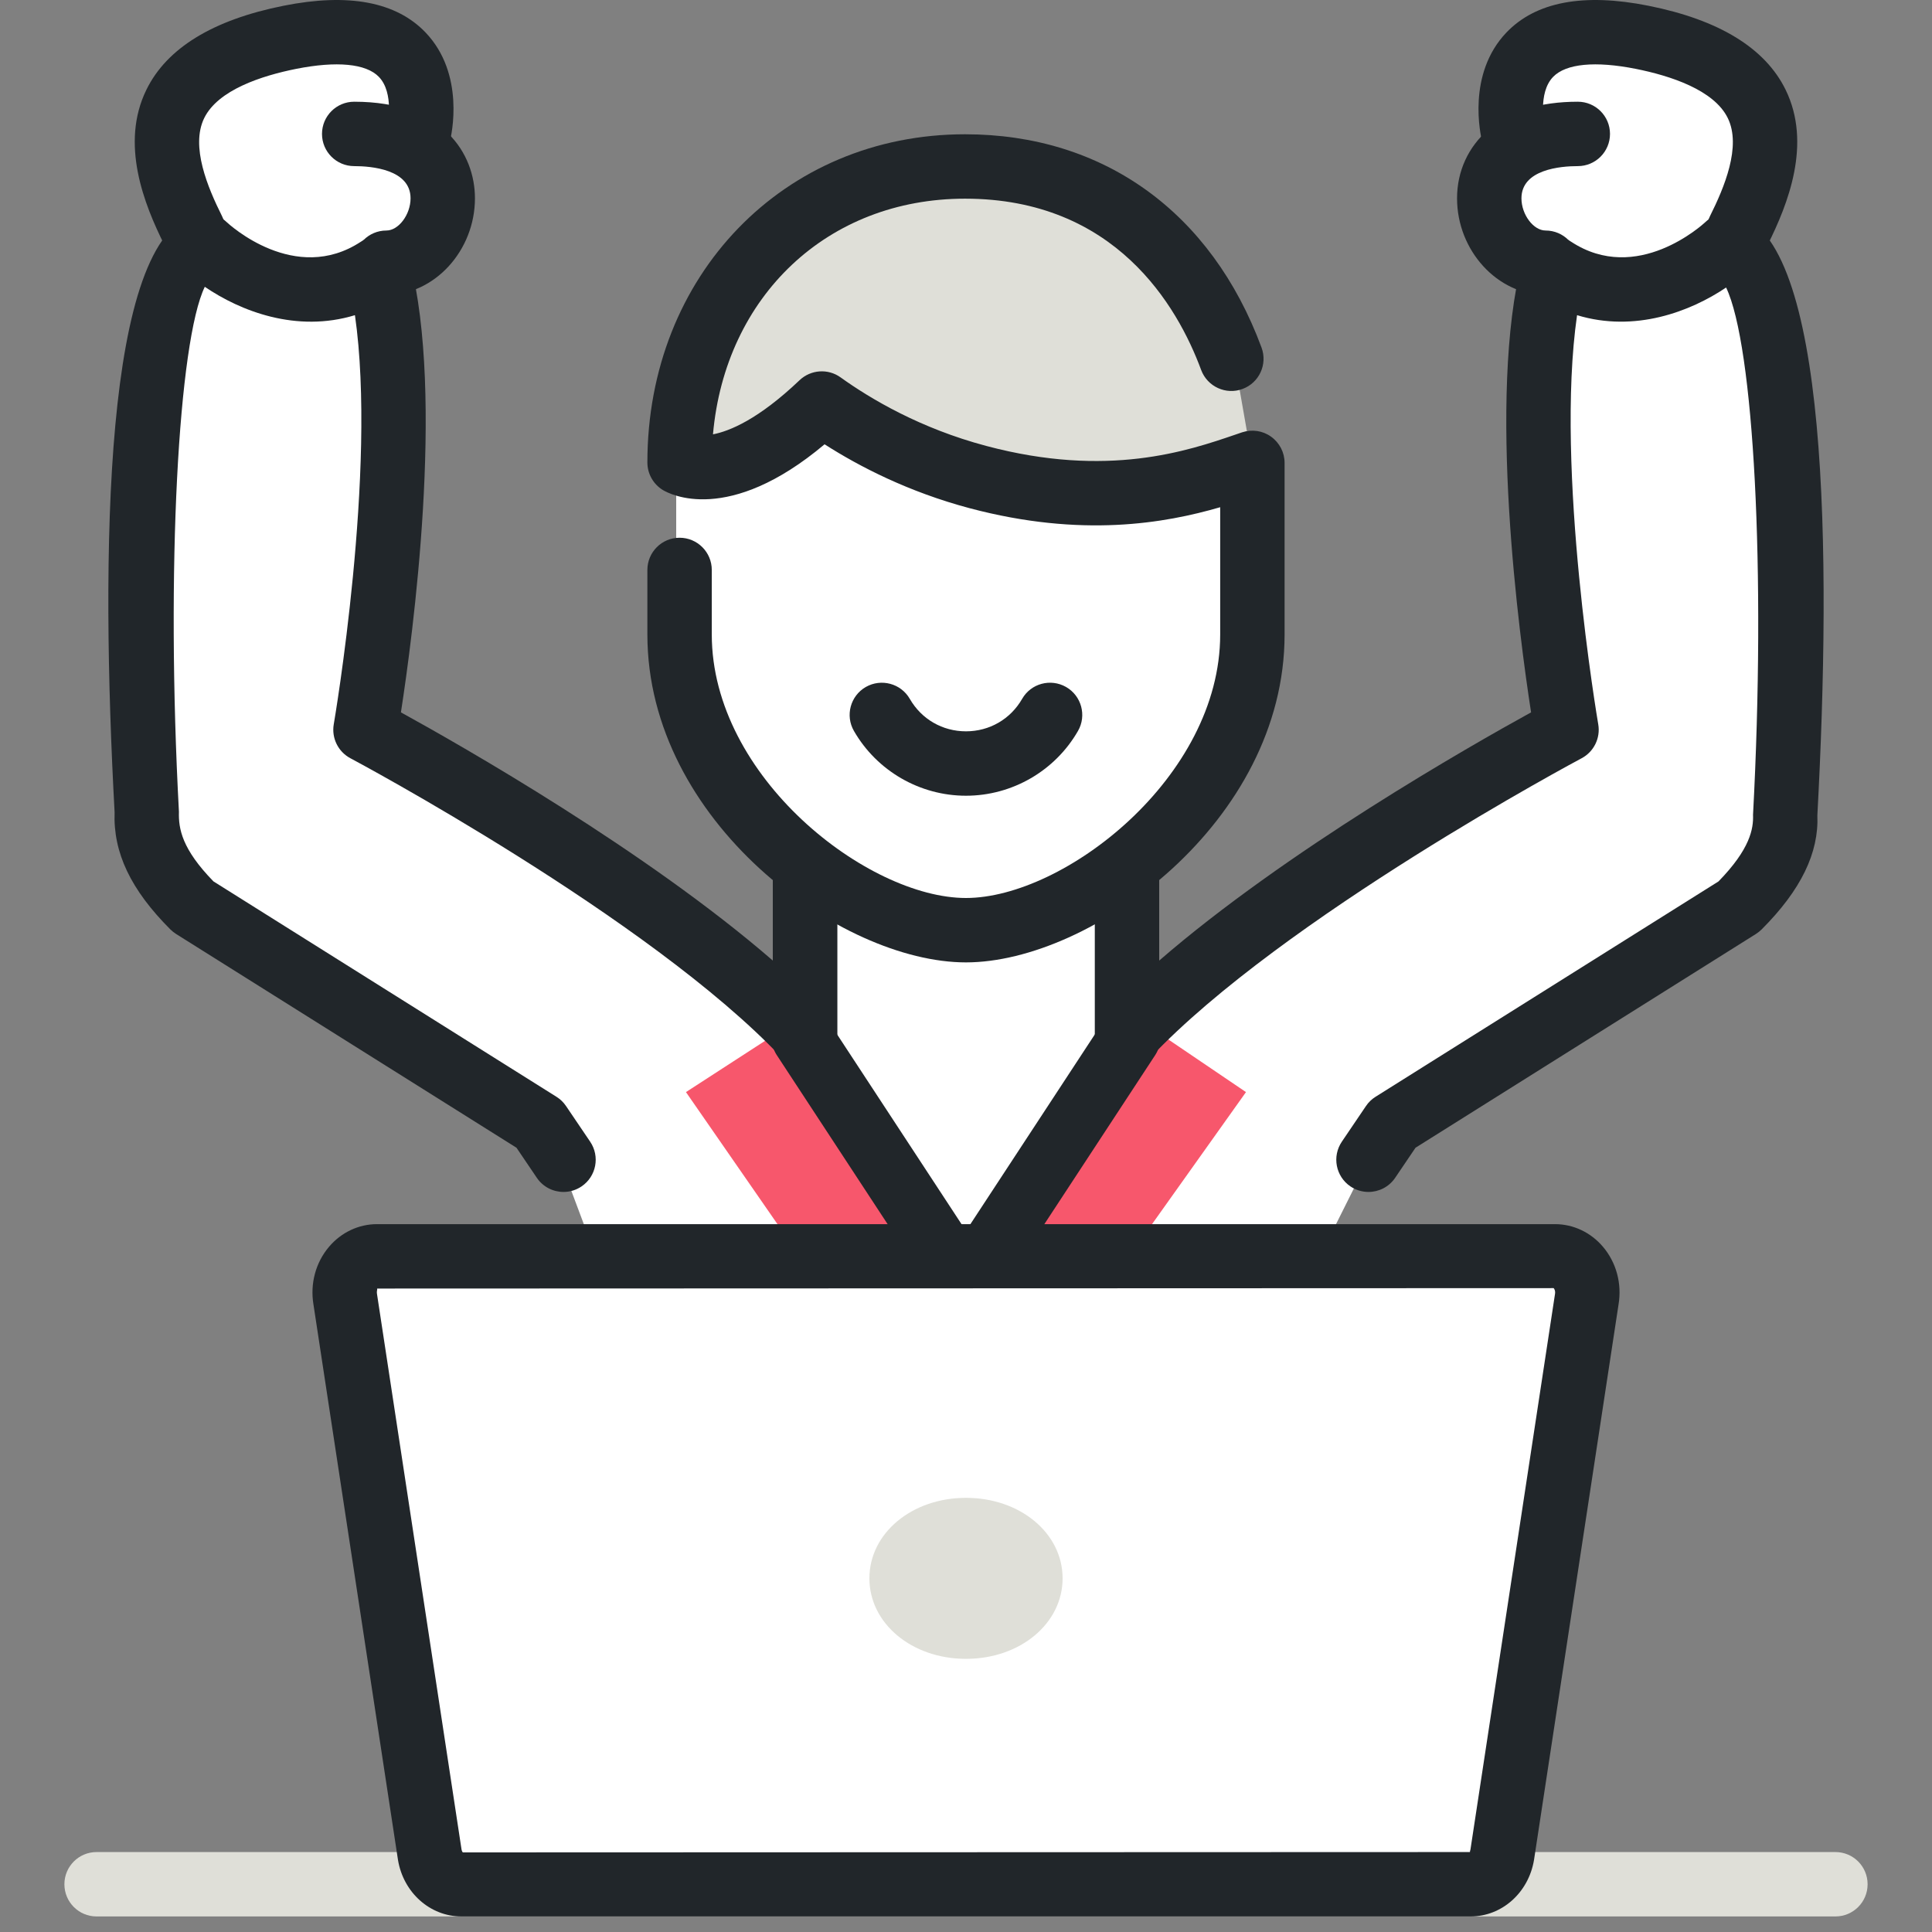 <svg width="60" height="60" viewBox="0 0 60 60" fill="none" xmlns="http://www.w3.org/2000/svg">
<rect x="0" y="0" width="60" height="60" fill="#808080" stroke="none"/>
<path d="M17 35L18.5 39H41L43 35L53 29C53.5 28.667 54.7 27.5 55.5 25.5C56.7 16.7 55 9.833 54 7.5C54.93 5.812 55.018 4.82 54.5 3C53.667 2.333 51.4 1 49 1C46.6 1 47 3 47.5 4C46.404 5.087 46.16 5.615 46 6.5C46.189 7.16 47.033 8.077 48 8.5C47.5 10 48 19.5 48.5 22.5C45.948 23.202 37.967 29.383 35 32V27C36.567 25.922 37.451 24.687 39 21.5V15L38 11.5C37.667 9.333 35.5 5 29.5 5C23.5 5 21.333 11.333 21 14.5V21C22.108 23.973 22.923 25.37 25 27V32C21.631 28.889 13.773 23.292 11.5 22.5C13 17 12 10.5 12 8.5C14.5 7.5 13.5 5.5 13 4.5C13.5 2.5 12.5 1.5 11 1C9.5 0.5 10 1 7 1.5C4.6 1.9 5.333 5.333 6 7L4.5 14V25.5C4.5 26.7 5.167 27.667 5.5 28L17 35Z" fill="white"/>
<path fill-rule="evenodd" clip-rule="evenodd" d="M38.417 11.642C37.215 7.876 34.316 5.159 29.97 5.159C24.645 5.159 21.105 9.281 21.105 14.352C21.105 14.352 22.628 15.276 25.521 12.521C26.564 13.27 28.209 14.229 30.372 14.804C34.62 15.935 37.41 14.867 38.894 14.363" fill="#DFDFD8"/>
<path fill-rule="evenodd" clip-rule="evenodd" d="M29.998 29.888C26.107 29.888 20.105 25.516 20.105 19.705V17.7C20.105 17.148 20.552 16.7 21.105 16.7C21.657 16.7 22.105 17.148 22.105 17.7V19.705C22.105 24.143 26.953 27.888 29.998 27.888C33.044 27.888 37.894 24.143 37.894 19.705V15.752C36.182 16.25 33.596 16.708 30.114 15.783C28.21 15.276 26.686 14.488 25.608 13.798C22.616 16.315 20.796 15.345 20.585 15.218C20.288 15.036 20.105 14.712 20.105 14.363C20.105 8.552 24.346 4.17 29.97 4.17C34.263 4.17 37.62 6.584 39.178 10.794C39.37 11.313 39.106 11.888 38.589 12.079C38.074 12.273 37.496 12.008 37.303 11.49C36.568 9.503 34.636 6.17 29.97 6.17C25.697 6.17 22.523 9.199 22.142 13.489C22.659 13.389 23.555 13.023 24.831 11.808C25.18 11.477 25.715 11.439 26.105 11.72C27.04 12.391 28.582 13.305 30.63 13.849C34.406 14.855 36.891 14.002 38.376 13.494L38.572 13.427C38.879 13.326 39.214 13.373 39.475 13.562C39.737 13.749 39.894 14.052 39.894 14.374V19.705C39.894 25.516 33.891 29.888 29.998 29.888Z" fill="#21262A"/>
<path fill-rule="evenodd" clip-rule="evenodd" d="M25 33.159C24.448 33.159 24 32.712 24 32.159V27.159C24 26.606 24.448 26.159 25 26.159C25.552 26.159 26 26.606 26 27.159V32.159C26 32.712 25.552 33.159 25 33.159Z" fill="#21262A"/>
<path fill-rule="evenodd" clip-rule="evenodd" d="M24.659 31.741L21.303 33.916L26.162 40.927L29.274 39.357" fill="#F7576C"/>
<path fill-rule="evenodd" clip-rule="evenodd" d="M35.485 31.741L38.695 33.916L33.707 40.927L30.497 39.357L35.485 31.741Z" fill="#F7576C"/>
<path fill-rule="evenodd" clip-rule="evenodd" d="M34.112 31.955L29.999 38.227L25.886 31.955L23.966 32.241C23.966 32.429 24.021 32.611 24.124 32.768L29.197 40.505C29.374 40.774 29.676 40.937 29.999 40.937C30.322 40.937 30.625 40.774 30.802 40.505L35.875 32.768C35.978 32.611 36.032 32.429 36.032 32.241L34.112 31.955Z" fill="#21262A"/>
<path fill-rule="evenodd" clip-rule="evenodd" d="M42.499 37.017C42.306 37.017 42.111 36.961 41.939 36.845C41.482 36.536 41.362 35.914 41.672 35.456L42.422 34.348C42.499 34.233 42.601 34.135 42.718 34.062L53.37 27.373C54.35 26.368 54.459 25.74 54.442 25.303C54.846 17.723 54.464 10.723 53.606 8.929C52.498 9.676 50.772 10.335 48.977 9.788C48.284 14.587 49.621 22.409 49.635 22.494C49.709 22.919 49.5 23.345 49.119 23.548C49.026 23.597 39.827 28.502 35.727 32.845C35.446 33.144 35.01 33.239 34.631 33.088C34.25 32.937 34 32.569 34 32.159V27.159C34 26.606 34.448 26.159 35 26.159C35.552 26.159 36 26.606 36 27.159V29.832C39.929 26.425 45.645 23.171 47.549 22.123C47.187 19.783 46.181 12.331 47.274 8.092C47.355 7.78 47.582 7.525 47.883 7.41C48.185 7.294 48.524 7.329 48.793 7.507C50.838 8.852 52.882 6.972 52.969 6.891C53.217 6.658 53.572 6.561 53.9 6.647C56.791 7.373 56.877 17.202 56.44 25.319C56.489 26.479 55.938 27.635 54.707 28.866C54.654 28.918 54.595 28.965 54.532 29.005L43.96 35.644L43.328 36.578C43.135 36.863 42.82 37.017 42.499 37.017Z" fill="#21262A"/>
<path fill-rule="evenodd" clip-rule="evenodd" d="M53.999 8.159C53.849 8.159 53.696 8.125 53.553 8.054C53.059 7.806 52.858 7.206 53.105 6.712C53.548 5.826 54.088 4.546 53.658 3.667C53.229 2.791 51.869 2.352 50.804 2.139C49.544 1.889 48.633 1.975 48.234 2.387C47.746 2.89 47.969 3.913 47.972 3.923C48.097 4.458 47.769 4.998 47.235 5.127C46.7 5.26 46.163 4.935 46.03 4.401C45.977 4.19 45.55 2.303 46.782 1.011C47.694 0.055 49.179 -0.224 51.196 0.179C53.389 0.617 54.822 1.495 55.454 2.788C56.274 4.464 55.527 6.341 54.895 7.606C54.719 7.957 54.366 8.159 53.999 8.159Z" fill="#21262A"/>
<path fill-rule="evenodd" clip-rule="evenodd" d="M48 9.159C46.509 9.159 45.25 7.785 45.25 6.159C45.25 5.321 45.596 4.563 46.224 4.025C46.895 3.45 47.828 3.159 49 3.159C49.552 3.159 50 3.606 50 4.159C50 4.712 49.552 5.159 49 5.159C48.474 5.159 47.25 5.257 47.25 6.159C47.25 6.664 47.622 7.159 48 7.159C48.552 7.159 49 7.606 49 8.159C49 8.712 48.552 9.159 48 9.159Z" fill="#21262A"/>
<path fill-rule="evenodd" clip-rule="evenodd" d="M17.501 37.017C17.18 37.017 16.865 36.863 16.672 36.578L16.04 35.644L5.468 29.005C5.405 28.965 5.346 28.918 5.293 28.866C4.062 27.635 3.511 26.479 3.559 25.227C3.123 17.202 3.209 7.373 6.1 6.647C6.433 6.561 6.787 6.657 7.035 6.894C7.118 6.972 9.163 8.853 11.207 7.507C11.477 7.329 11.815 7.293 12.117 7.41C12.418 7.525 12.645 7.78 12.726 8.092C13.819 12.331 12.813 19.783 12.451 22.123C14.356 23.171 20.071 26.425 24 29.831V27.159C24 26.606 24.448 26.159 25 26.159C25.552 26.159 26 26.606 26 27.159V32.159C26 32.569 25.75 32.937 25.369 33.088C24.991 33.237 24.555 33.144 24.273 32.845C20.17 28.499 10.975 23.597 10.882 23.548C10.5 23.345 10.292 22.919 10.365 22.494C10.38 22.409 11.716 14.587 11.023 9.788C9.206 10.342 7.467 9.662 6.36 8.907C5.543 10.597 5.149 17.649 5.557 25.211C5.541 25.738 5.65 26.368 6.63 27.373L17.282 34.062C17.399 34.135 17.501 34.233 17.578 34.348L18.328 35.456C18.638 35.914 18.518 36.536 18.061 36.845C17.889 36.961 17.694 37.017 17.501 37.017Z" fill="#21262A"/>
<path fill-rule="evenodd" clip-rule="evenodd" d="M6.001 8.159C5.634 8.159 5.281 7.957 5.105 7.606C4.473 6.341 3.726 4.464 4.546 2.788C5.178 1.495 6.611 0.617 8.804 0.179C10.821 -0.224 12.306 0.055 13.218 1.011C14.45 2.303 14.023 4.19 13.97 4.401C13.836 4.938 13.293 5.265 12.757 5.129C12.224 4.996 11.898 4.456 12.028 3.923C12.035 3.892 12.249 2.886 11.766 2.387C11.369 1.975 10.456 1.889 9.196 2.139C8.131 2.352 6.771 2.791 6.342 3.667C5.912 4.546 6.452 5.826 6.895 6.712C7.142 7.206 6.941 7.806 6.447 8.054C6.304 8.125 6.151 8.159 6.001 8.159Z" fill="#21262A"/>
<path fill-rule="evenodd" clip-rule="evenodd" d="M12 9.159C11.448 9.159 11 8.712 11 8.159C11 7.606 11.448 7.159 12 7.159C12.378 7.159 12.75 6.664 12.75 6.159C12.75 5.257 11.526 5.159 11 5.159C10.448 5.159 10 4.712 10 4.159C10 3.606 10.448 3.159 11 3.159C13.768 3.159 14.75 4.775 14.75 6.159C14.75 7.785 13.491 9.159 12 9.159Z" fill="#21262A"/>
<path fill-rule="evenodd" clip-rule="evenodd" d="M57 59.517H3C2.447 59.517 2 59.07 2 58.517C2 57.964 2.447 57.517 3 57.517H57C57.553 57.517 58 57.964 58 58.517C58 59.07 57.553 59.517 57 59.517Z" fill="#DFDFD8"/>
<path fill-rule="evenodd" clip-rule="evenodd" d="M30 58.517H45.67C46.151 58.517 46.564 58.131 46.653 57.599L49.278 40.349C49.394 39.657 48.921 39.017 48.295 39.017H30H11.705C11.079 39.017 10.606 39.657 10.722 40.349L13.347 57.599C13.436 58.131 13.849 58.517 14.33 58.517H30Z" fill="white"/>
<path fill-rule="evenodd" clip-rule="evenodd" d="M11.705 40.017C11.734 40.018 11.691 40.084 11.708 40.185L14.333 57.435C14.343 57.493 14.367 57.523 14.375 57.528L45.656 57.517C45.64 57.512 45.659 57.484 45.667 57.434L48.292 40.185C48.309 40.084 48.266 40.018 48.249 40.004L11.705 40.017ZM45.67 59.517H14.33C13.358 59.517 12.53 58.78 12.36 57.764L9.735 40.513C9.627 39.863 9.803 39.209 10.219 38.719C10.597 38.273 11.139 38.017 11.705 38.017H48.295C48.861 38.017 49.403 38.273 49.781 38.719C50.197 39.209 50.373 39.863 50.265 40.513L47.64 57.763C47.47 58.78 46.642 59.517 45.67 59.517Z" fill="#21262A"/>
<path fill-rule="evenodd" clip-rule="evenodd" d="M30 51.517C28.317 51.517 27 50.419 27 49.017C27 47.615 28.317 46.517 30 46.517C31.683 46.517 33 47.615 33 49.017C33 50.419 31.683 51.517 30 51.517Z" fill="#DFDFD8"/>
<path fill-rule="evenodd" clip-rule="evenodd" d="M29.999 24.712C28.566 24.712 27.233 23.941 26.52 22.701C26.244 22.223 26.409 21.611 26.888 21.335C27.367 21.062 27.978 21.225 28.254 21.703C28.617 22.335 29.27 22.712 29.999 22.712C30.728 22.712 31.381 22.335 31.743 21.704C32.018 21.225 32.627 21.061 33.108 21.335C33.587 21.61 33.753 22.222 33.478 22.7C32.765 23.941 31.432 24.712 29.999 24.712Z" fill="#21262A"/>
</svg>
